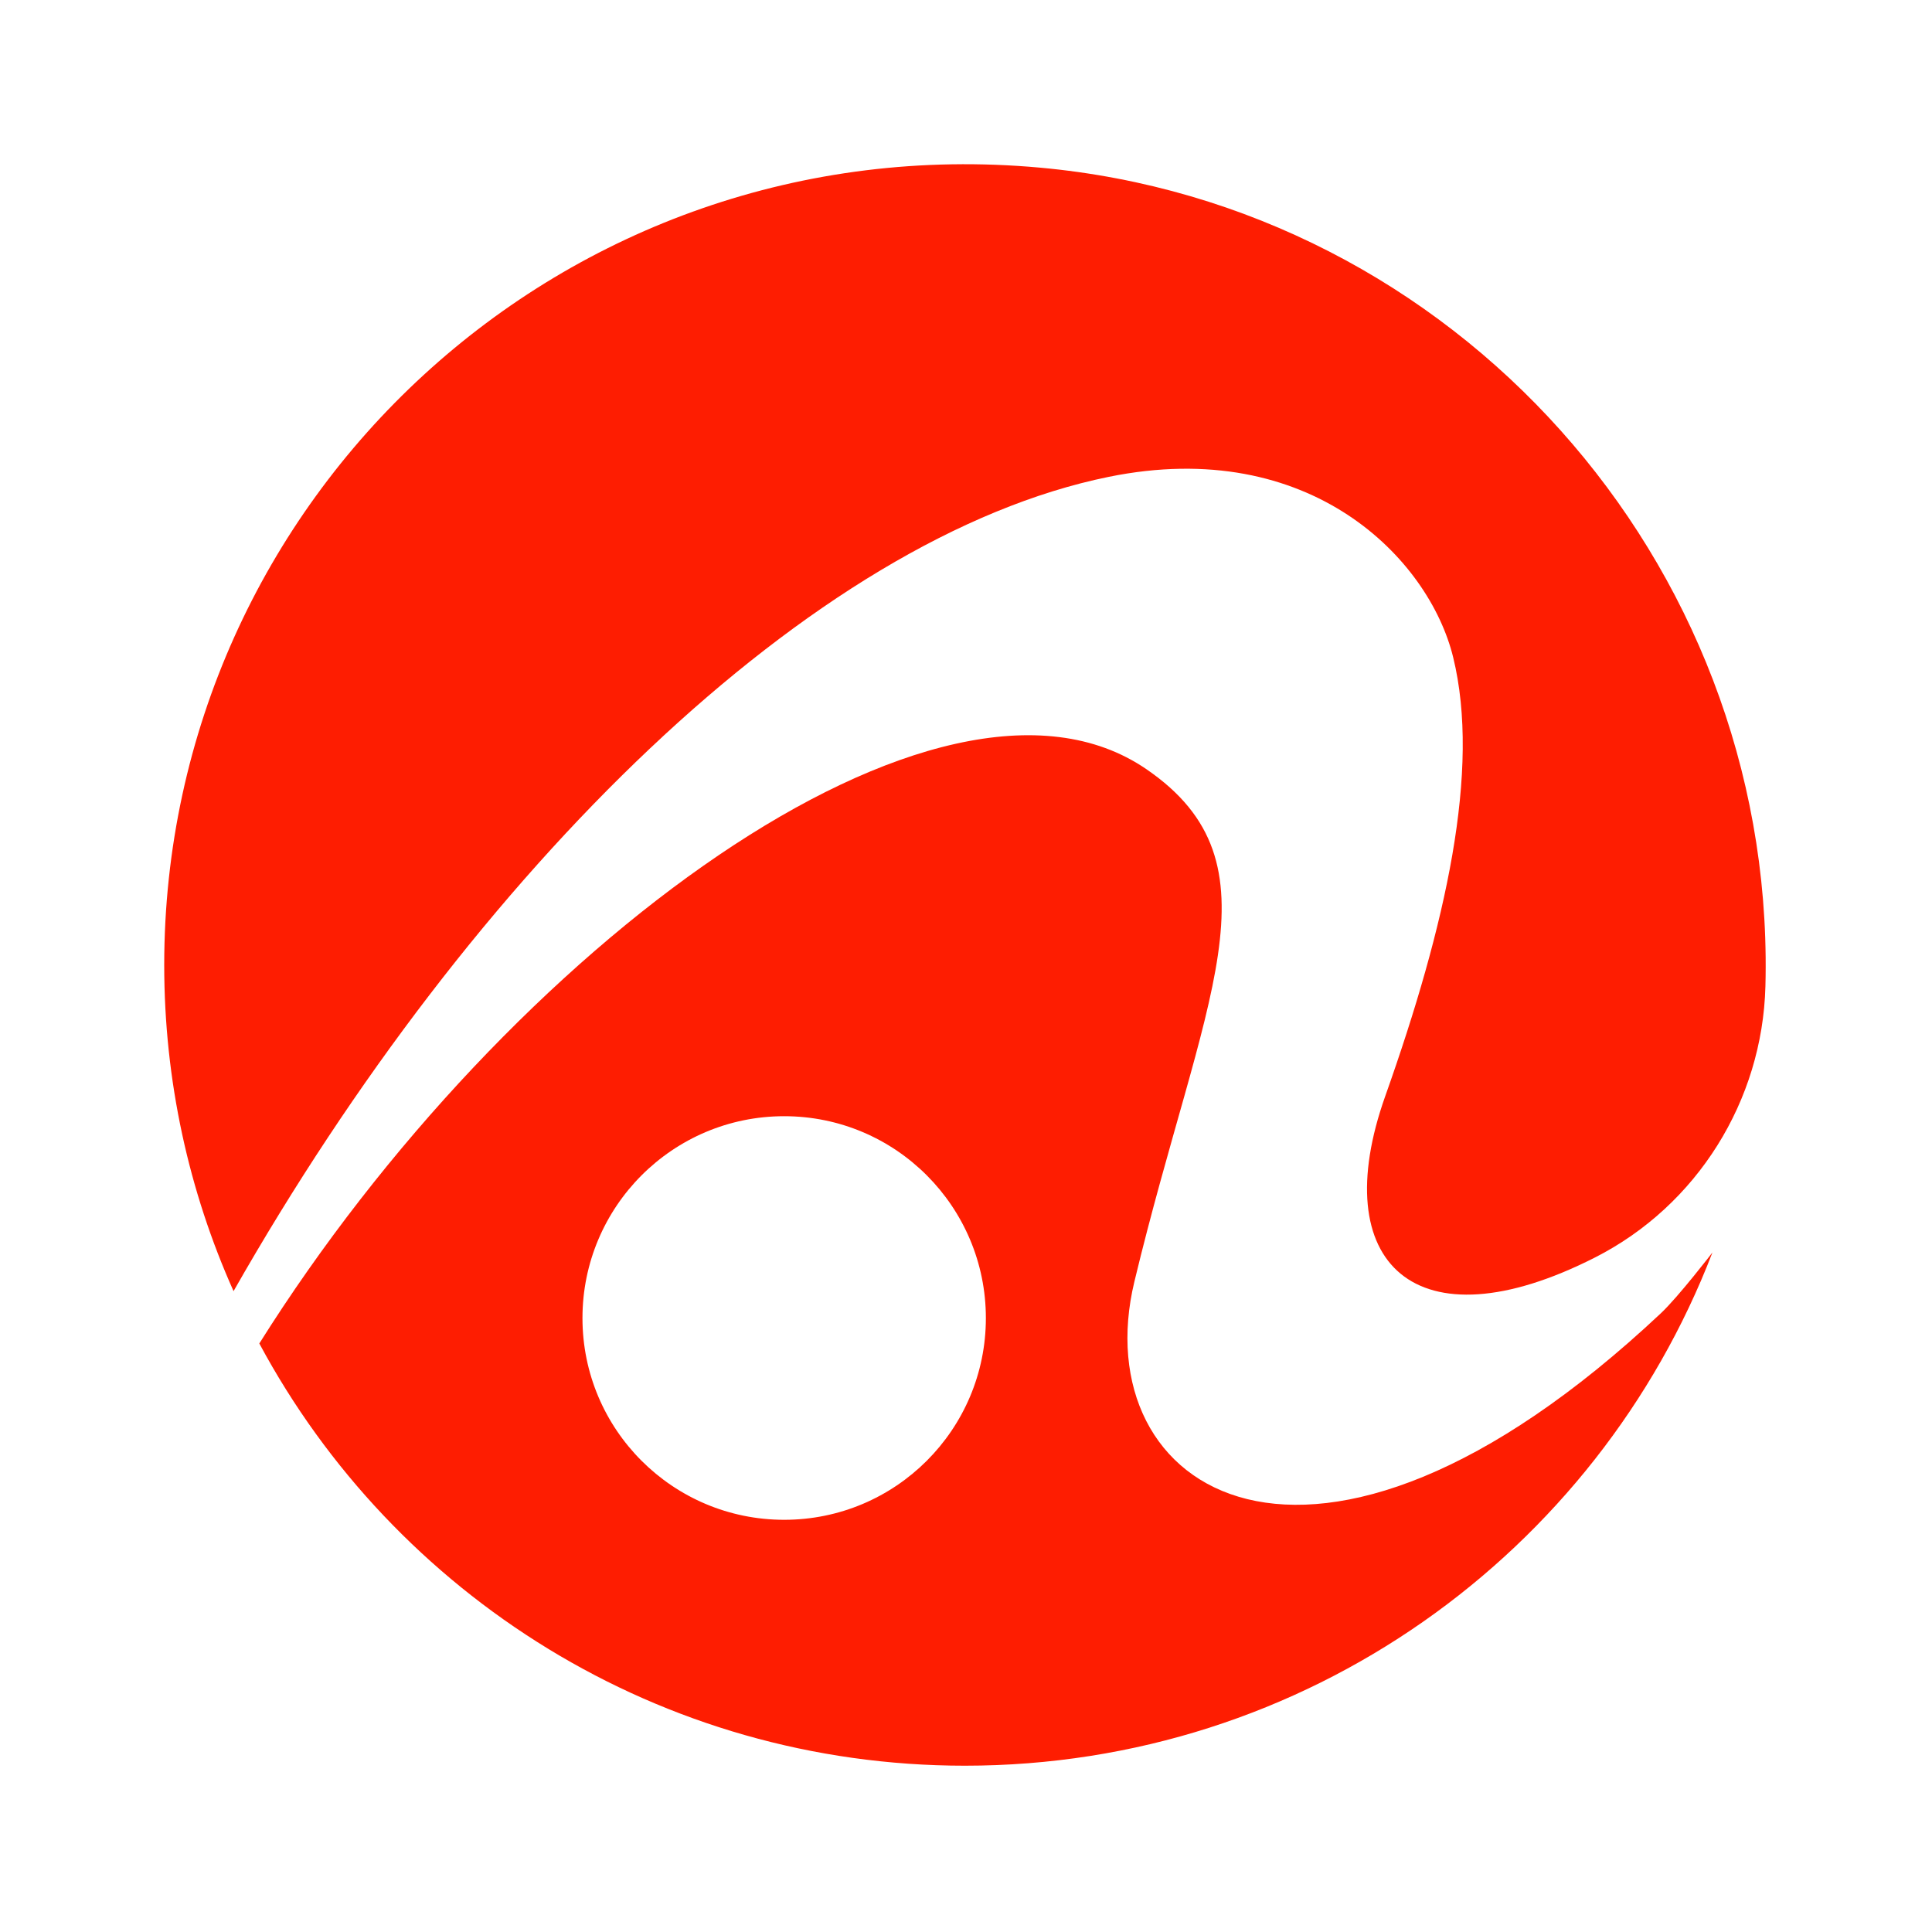 <svg width="200" height="200" viewBox="0 0 200 200" fill="none" xmlns="http://www.w3.org/2000/svg">
<g clip-path="url(#clip0_20728_112680)">
<path d="M81.177 157.329C69.642 157.329 60.297 147.984 60.297 136.449C60.297 124.915 69.642 115.549 81.177 115.549C92.712 115.549 102.057 124.915 102.057 136.449C102.057 147.984 92.712 157.329 81.177 157.329ZM171.941 135.941C135.594 170.08 112.246 154.211 117.429 132.684C124.488 103.37 133.024 89.461 118.673 79.625C97.338 65.001 52.53 98.191 26.844 139.076C40.806 165.093 68.289 182.785 99.888 182.785C135.177 182.785 165.312 160.736 177.272 129.656C177.272 129.656 173.738 134.253 171.941 135.941Z" fill="#FE1D01"/>
<path d="M182.775 101.126C182.769 101.453 182.764 101.779 182.755 102.105C182.447 113.951 175.689 124.796 165.127 130.168C146.519 139.63 137.267 130.75 143.396 113.485C149.693 95.747 153.285 79.701 150.431 68.041C147.936 57.847 135.641 45.113 114.775 49.363C84.088 55.615 49.013 89.997 24.177 133.66C19.559 123.332 17 111.909 17 99.893C17 51.563 58.399 12.87 107.656 17.354C150.576 21.262 183.397 58.033 182.775 101.126Z" fill="#FE1D01"/>
</g>
<defs>
<clipPath id="clip0_20728_112680">
<rect width="166" height="166" fill="white" transform="translate(17 17)"/>
</clipPath>
</defs>
</svg>
